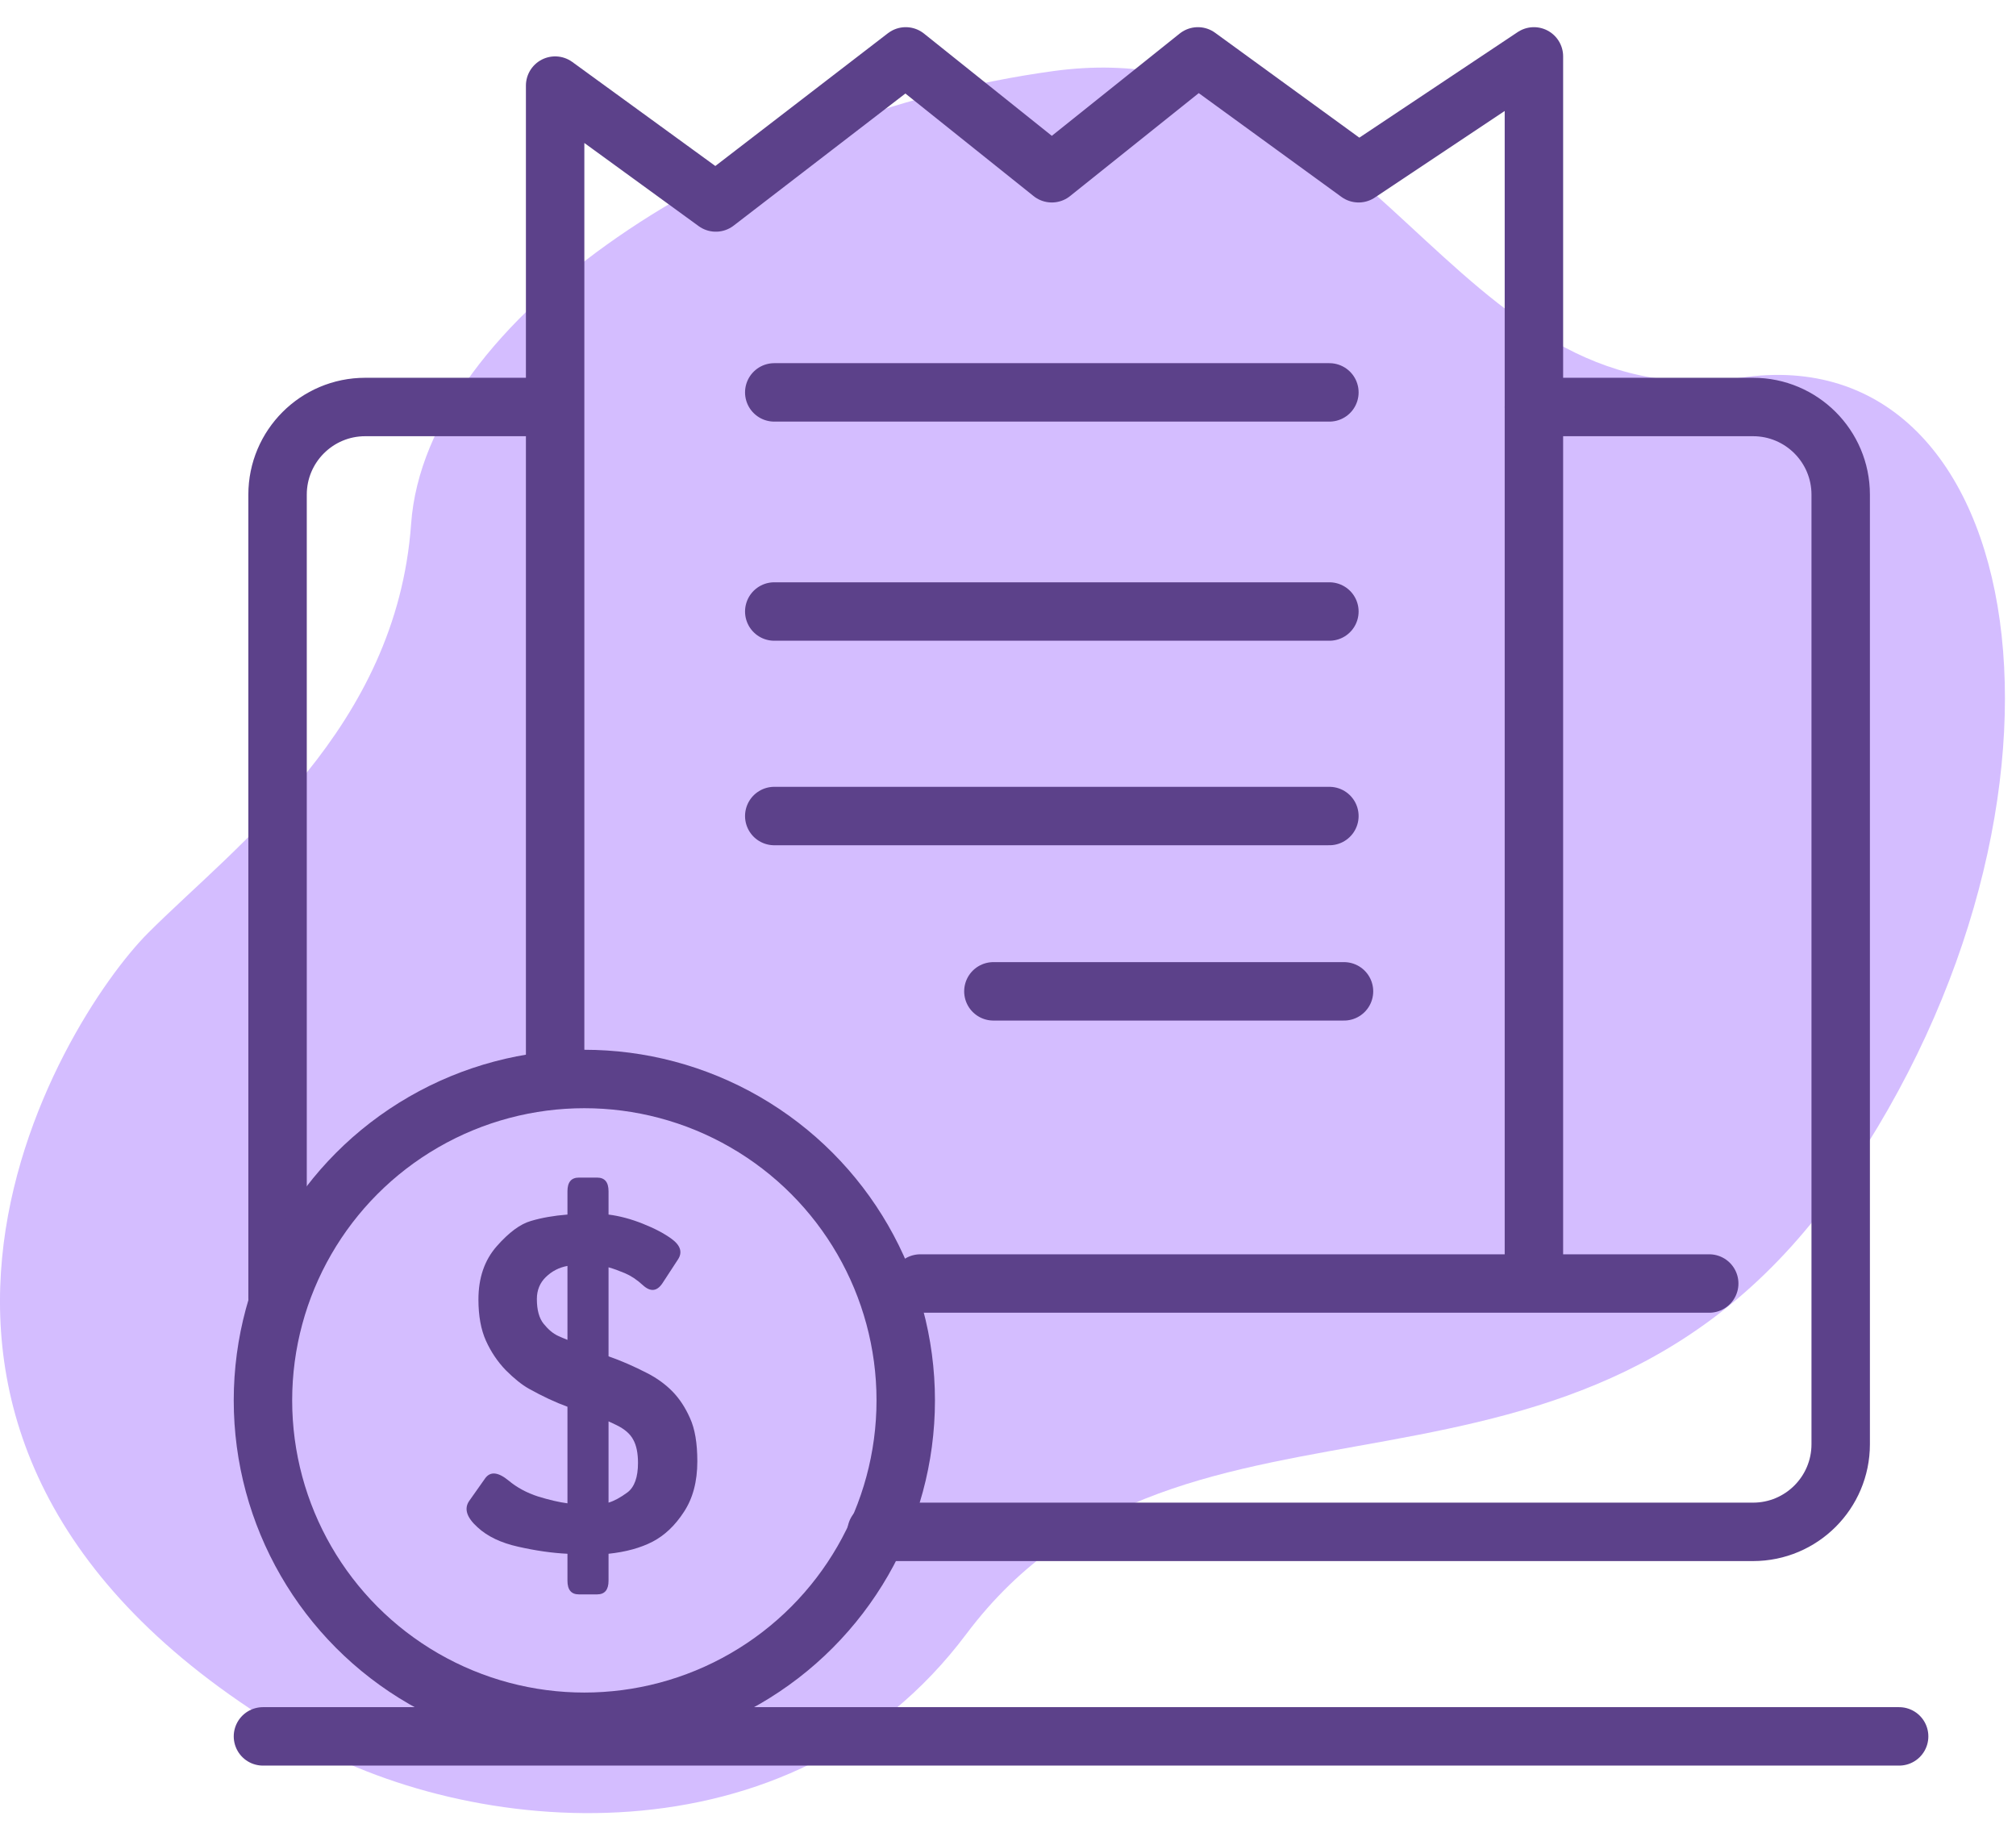 <svg width="69" height="63" viewBox="0 0 69 63" fill="none" xmlns="http://www.w3.org/2000/svg">
<path d="M33.071 55.93C27.071 63.93 16.071 62.959 10.071 59.43C-6.929 49.43 2.071 34.93 5.071 31.93C8.071 28.93 13.571 24.93 14.071 17.93C14.571 10.93 25.071 3.93 36.071 2.43C47.071 0.93 49.571 14.43 59.571 12.93C69.571 11.43 72.071 27.43 63.071 40.43C54.071 53.43 40.571 45.93 33.071 55.93Z" fill="#D4BDFF"/>
<g clip-path="url(#clip0_351_4388)">
<path d="M19 36.43V2.93L24.5 6.93L31 1.93L36 5.93L41 1.93L46.5 5.93L52.5 1.93V43.43" stroke="#5C418A" stroke-width="2" stroke-linecap="round" stroke-linejoin="round"/>
<path d="M26.5 13.43H45.5" stroke="#5C418A" stroke-width="2" stroke-linecap="round" stroke-linejoin="round"/>
<path d="M26.5 20.93H45.5" stroke="#5C418A" stroke-width="2" stroke-linecap="round" stroke-linejoin="round"/>
<path d="M26.5 27.93H45.5" stroke="#5C418A" stroke-width="2" stroke-linecap="round" stroke-linejoin="round"/>
<path d="M34 33.93L46 33.93" stroke="#5C418A" stroke-width="2" stroke-linecap="round" stroke-linejoin="round"/>
<path d="M18.5 13.93H12.5C10.843 13.93 9.5 15.273 9.5 16.93V44.43" stroke="#5C418A" stroke-width="2" stroke-linecap="round" stroke-linejoin="round"/>
<path d="M30 52.43H60C61.657 52.43 63 51.087 63 49.43V16.93C63 15.273 61.657 13.93 60 13.93H52.5" stroke="#5C418A" stroke-width="2" stroke-linecap="round" stroke-linejoin="round"/>
<circle cx="20" cy="47.93" r="11" stroke="#5C418A" stroke-width="2"/>
<path d="M65 59.43H9M58.5 43.93H31.5" stroke="#5C418A" stroke-width="2" stroke-linecap="round" stroke-linejoin="round"/>
<path d="M16.344 52.273C15.969 51.935 15.875 51.633 16.062 51.367L16.602 50.602C16.779 50.352 17.049 50.378 17.414 50.68C17.695 50.914 18.029 51.094 18.414 51.219C18.805 51.339 19.141 51.417 19.422 51.453V48.148C19.01 47.997 18.57 47.792 18.102 47.531C17.862 47.396 17.599 47.185 17.312 46.898C17.031 46.607 16.805 46.271 16.633 45.891C16.461 45.51 16.375 45.039 16.375 44.477C16.375 43.737 16.583 43.13 17 42.656C17.417 42.182 17.807 41.893 18.172 41.789C18.537 41.68 18.953 41.607 19.422 41.57V40.773C19.422 40.461 19.552 40.305 19.812 40.305H20.438C20.698 40.305 20.828 40.461 20.828 40.773V41.57C21.203 41.617 21.594 41.721 22 41.883C22.406 42.044 22.737 42.219 22.992 42.406C23.294 42.63 23.365 42.865 23.203 43.109L22.672 43.922C22.484 44.203 22.26 44.224 22 43.984C21.802 43.802 21.599 43.667 21.391 43.578C21.182 43.49 20.995 43.422 20.828 43.375V46.422C21.26 46.573 21.703 46.766 22.156 47C22.49 47.172 22.776 47.38 23.016 47.625C23.255 47.87 23.456 48.175 23.617 48.539C23.784 48.904 23.867 49.396 23.867 50.016C23.867 50.708 23.713 51.286 23.406 51.75C23.104 52.214 22.747 52.552 22.336 52.766C21.924 52.979 21.422 53.117 20.828 53.18V54.102C20.828 54.414 20.698 54.57 20.438 54.57H19.812C19.552 54.57 19.422 54.414 19.422 54.102V53.18C18.891 53.154 18.328 53.073 17.734 52.938C17.146 52.807 16.682 52.586 16.344 52.273ZM18.375 44.461C18.375 44.836 18.453 45.12 18.609 45.312C18.766 45.505 18.927 45.641 19.094 45.719C19.182 45.76 19.292 45.807 19.422 45.859V43.328C19.135 43.38 18.888 43.508 18.68 43.711C18.477 43.909 18.375 44.159 18.375 44.461ZM20.828 51.43C21.021 51.372 21.237 51.255 21.477 51.078C21.716 50.896 21.836 50.56 21.836 50.07C21.836 49.732 21.781 49.466 21.672 49.273C21.568 49.075 21.375 48.909 21.094 48.773C21.01 48.732 20.922 48.69 20.828 48.648V51.43Z" fill="#5C418A"/>
</g>
<defs>
<clipPath id="clip0_351_4388">
<rect width="60" height="60" fill="white" transform="translate(6 0.93)"/>
</clipPath>
</defs>
</svg>
